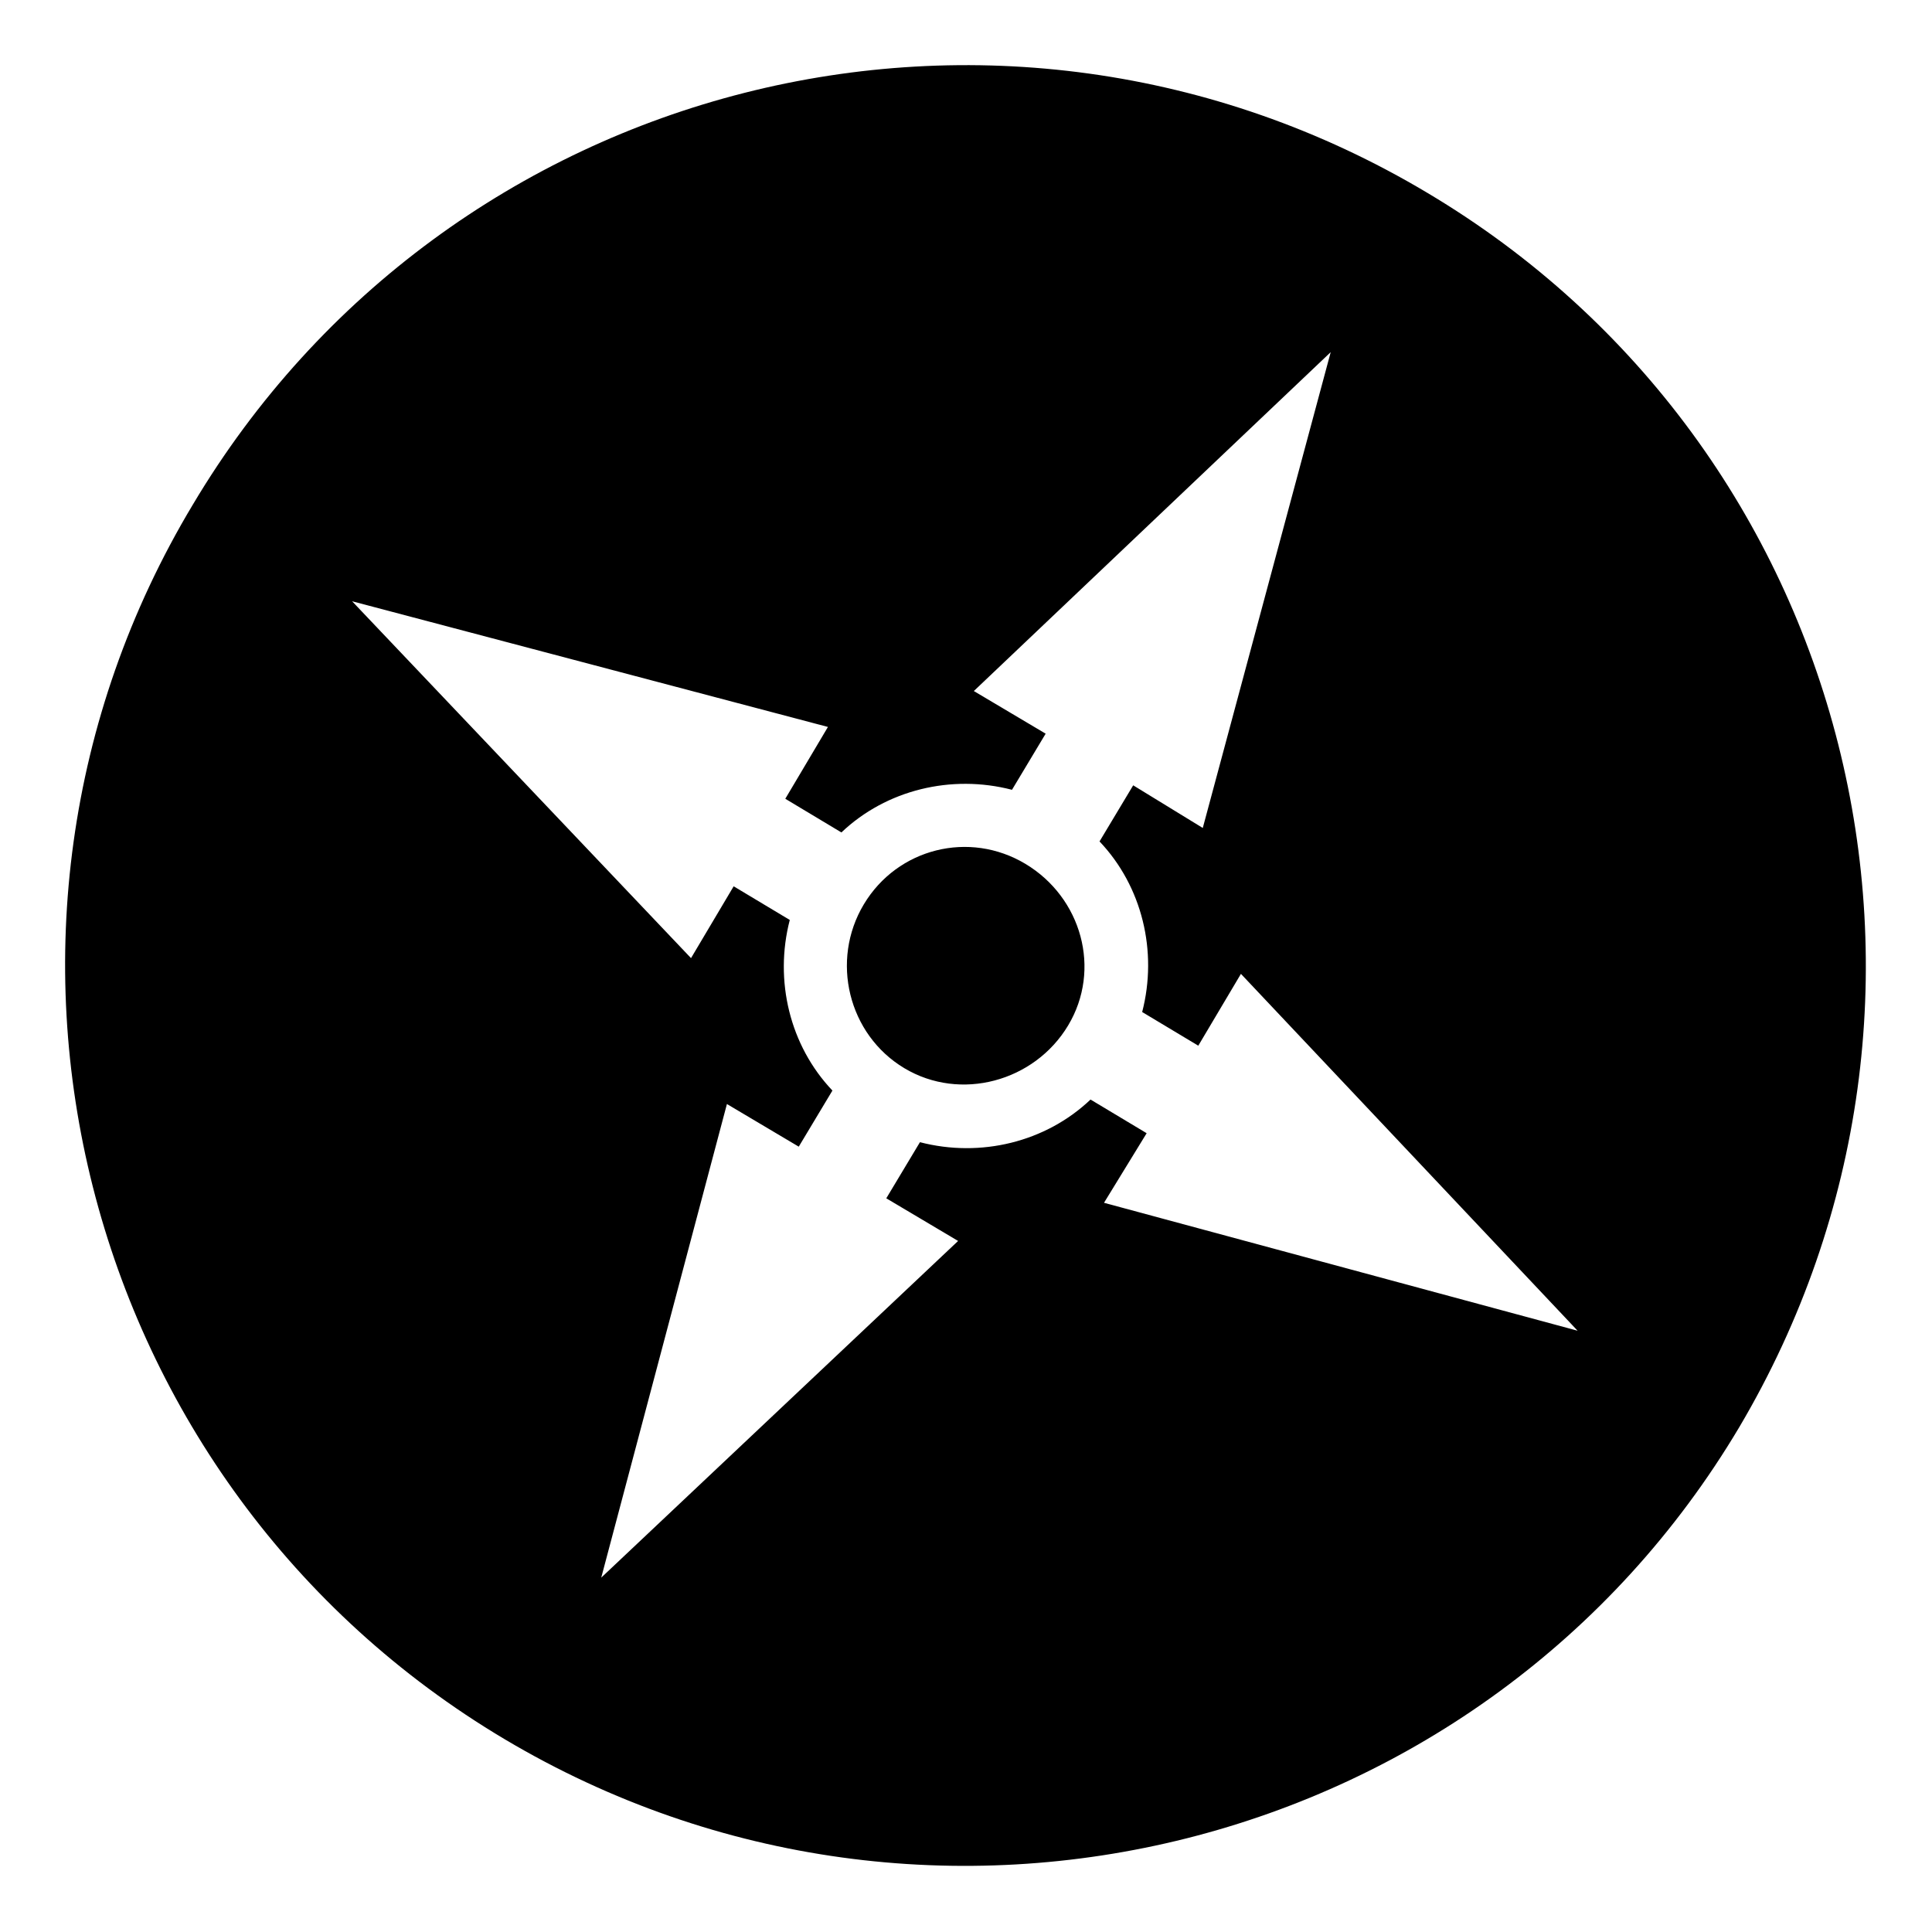 <?xml version="1.0" encoding="UTF-8"?>
<!-- Uploaded to: ICON Repo, www.iconrepo.com, Generator: ICON Repo Mixer Tools -->
<svg fill="#000000" width="800px" height="800px" version="1.1" viewBox="144 144 512 512" xmlns="http://www.w3.org/2000/svg">
 <path d="m522.23 195.09c113.02 67.215 149.89 213.54 82.68 327.15-67.215 113.02-214.13 149.89-327.15 82.68-113.02-67.215-150.49-214.13-82.68-327.15 67.215-113.02 213.54-150.49 327.15-82.68zm-25.578 42.23-33.906 126.1-18.438-11.301-8.922 14.871c11.301 11.895 15.465 29.145 11.301 45.207l14.871 8.922 11.301-19.035 89.223 94.574-125.51-33.906 11.301-18.438-14.871-8.922c-11.895 11.301-29.145 15.465-45.207 11.301l-8.922 14.871 19.035 11.301-94.574 89.223 33.309-125.51 19.035 11.301 8.922-14.871c-11.301-11.895-15.465-29.145-11.301-45.207l-14.871-8.922-11.301 19.035-89.816-94.574 126.1 33.309-11.301 19.035 14.871 8.922c11.895-11.301 29.145-15.465 45.207-11.301l8.922-14.871-19.035-11.301zm-80.895 135.62c14.871 8.922 20.223 27.957 11.301 42.828-8.922 14.871-28.551 20.223-43.422 11.301s-19.629-28.551-10.707-43.422 27.957-19.629 42.828-10.707z" fill-rule="evenodd"/>
</svg>